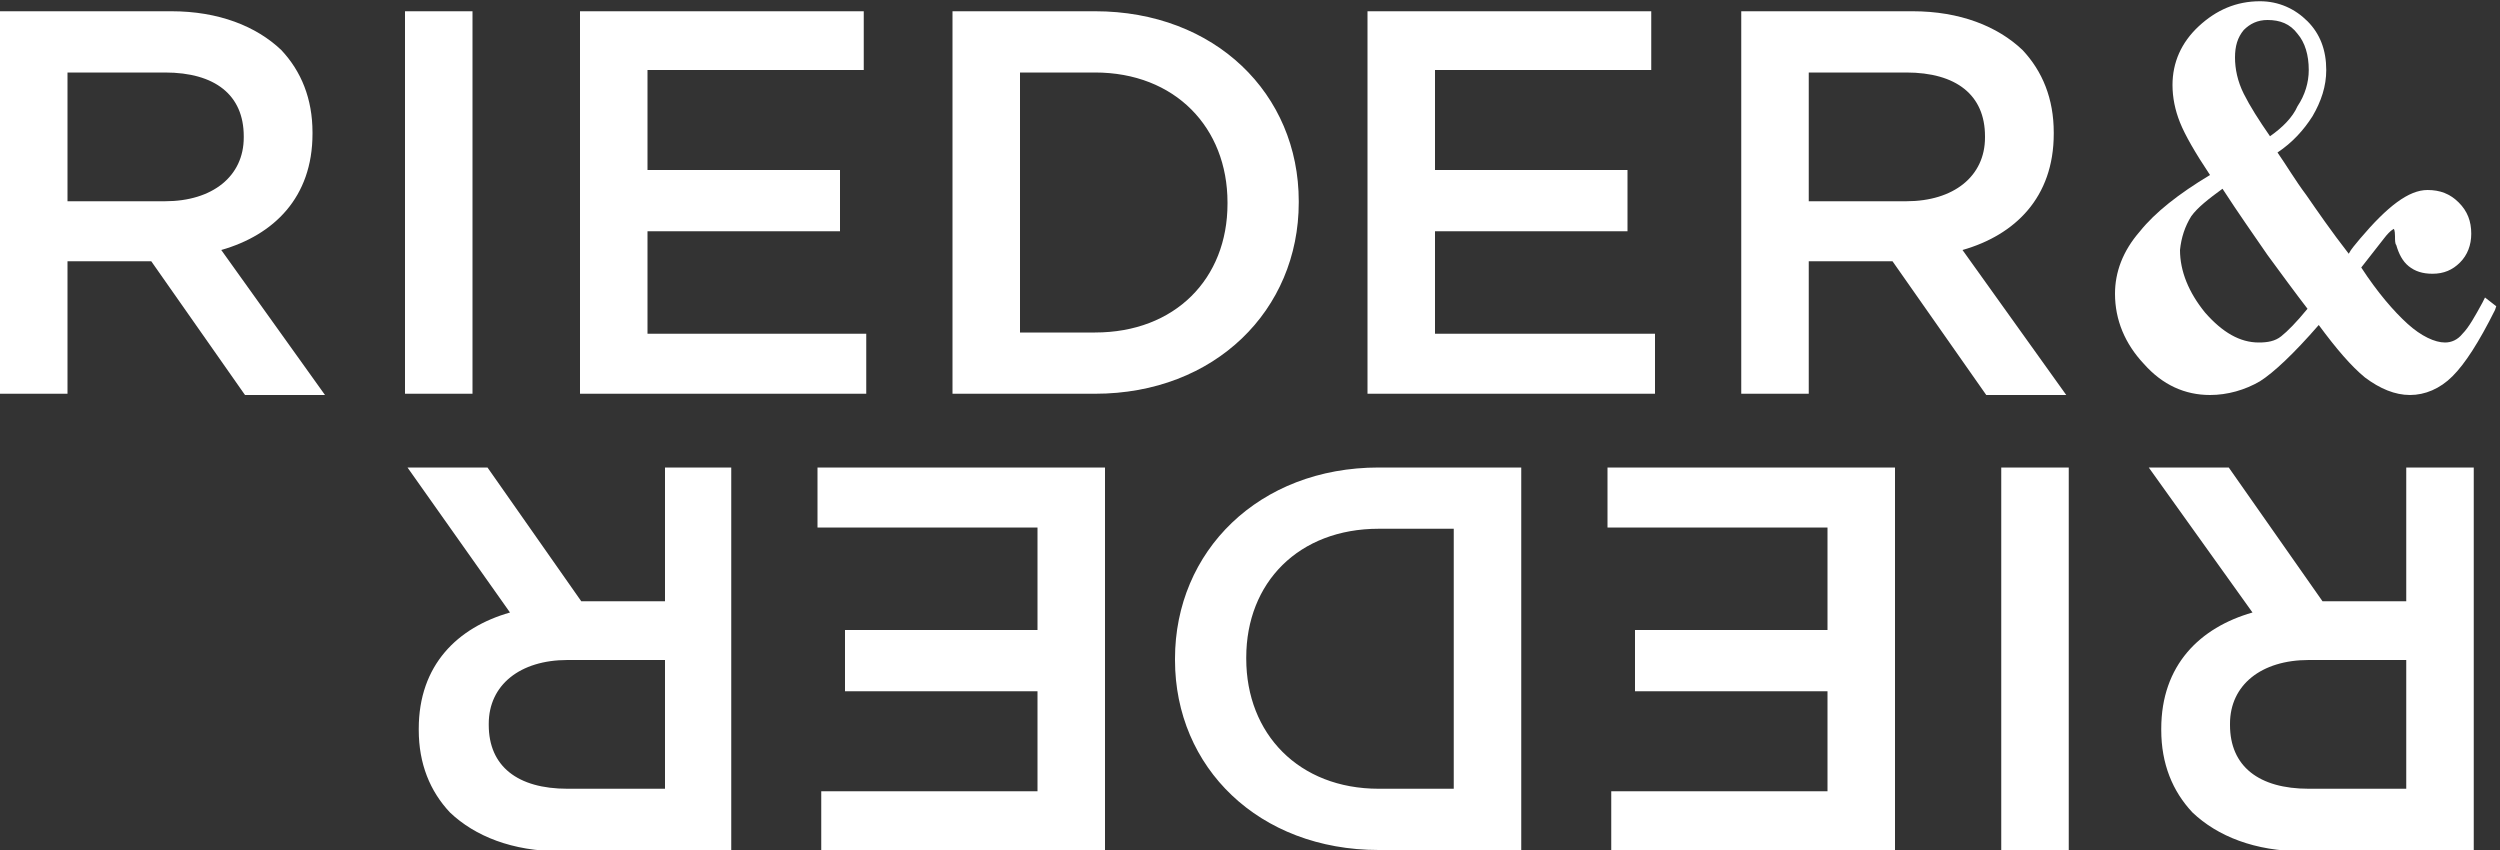 <svg xmlns="http://www.w3.org/2000/svg" width="200px" height="68px" viewBox="0 0 200 68">
    <rect x="0" y="0" width="200" height="68" fill="#333333" stroke="none"/>
    <defs>
        <style>
            .white {
                fill: rgba(255, 255, 255, 1);
            }
        </style>
    </defs>
    <title>RIEDER+RIEDER</title>
    <path class="white" d="M0,31.5h5.4V20.9h6.7l7.5,10.7H26l-8.3-11.6c4.2-1.2,7.3-4.2,7.3-9.3v-0.1c0-2.7-0.9-4.9-2.5-6.6c-2-1.9-5-3.1-8.8-3.1H0 V31.5z M5.4,16.1V5.8h7.8c4,0,6.3,1.8,6.3,5.1V11c0,3.1-2.5,5.1-6.3,5.1H5.4z M32.4,31.5h5.4V0.9h-5.4V31.5z M46.4,31.5h22.9v-4.8 H51.8v-8.2h15.4v-4.9H51.8v-8h17.3V0.9H46.4V31.5z M76.2,31.5h11.4c9.6,0,16.3-6.7,16.3-15.3v-0.1c0-8.6-6.7-15.2-16.3-15.2H76.2 V31.5z M87.6,5.8c6.4,0,10.6,4.4,10.6,10.4v0.1c0,6-4.2,10.3-10.6,10.3h-6V5.8H87.6z M109.5,31.5h22.9v-4.8h-17.6v-8.2h15.4v-4.9 h-15.4v-8h17.3V0.9h-22.7V31.5z M139.3,31.5h5.4V20.9h6.7l7.5,10.7h6.4l-8.3-11.6c4.2-1.2,7.3-4.2,7.3-9.3v-0.1 c0-2.7-0.9-4.9-2.5-6.6c-2-1.9-5-3.1-8.8-3.1h-13.7V31.5z M144.7,16.1V5.8h7.8c4,0,6.3,1.8,6.3,5.1V11c0,3.1-2.5,5.1-6.3,5.1 H144.7z"/>
    <path class="white" d="M197.9,37.4h-5.4v10.7h-6.7l-7.5-10.7h-6.4l8.3,11.6c-4.2,1.2-7.3,4.2-7.3,9.3v0.1c0,2.7,0.9,4.9,2.5,6.6 c2,1.9,5,3.1,8.8,3.1h13.7V37.4z M192.5,52.8v10.3h-7.8c-4,0-6.3-1.8-6.3-5.1v-0.1c0-3.1,2.5-5.1,6.3-5.1H192.5z M165.5,37.4h-5.4 V68h5.4V37.4z M151.5,37.4h-22.9v4.8h17.6v8.2h-15.4v4.9h15.4v8h-17.3V68h22.7V37.4z M121.7,37.4h-11.4c-9.6,0-16.3,6.7-16.3,15.3 v0.1c0,8.6,6.7,15.2,16.3,15.2h11.4V37.4z M110.3,63.1c-6.4,0-10.6-4.4-10.6-10.4v-0.1c0-6,4.2-10.3,10.6-10.3h6v20.8H110.3z M88.4,37.4H65.4v4.8H83v8.2H67.6v4.9H83v8H65.7V68h22.7V37.4z M58.6,37.4h-5.4v10.7h-6.7L39,37.4h-6.4L40.8,49 c-4.2,1.2-7.3,4.2-7.3,9.3v0.1c0,2.7,0.9,4.9,2.5,6.6c2,1.9,5,3.1,8.8,3.1h13.7V37.4z M53.2,52.8v10.3h-7.8c-4,0-6.3-1.8-6.3-5.1 v-0.1c0-3.1,2.5-5.1,6.3-5.1H53.2z"/>
    <path class="white" d="M198.8,23.8l-0.2,0.4c-0.6,1.1-1.1,2-1.6,2.5c-0.4,0.5-0.9,0.7-1.4,0.7c-0.8,0-1.9-0.5-3-1.5c-1.1-1-2.4-2.5-3.7-4.5 l1.8-2.3c0.6-0.8,0.9-0.8,0.8-0.8c0,0,0.1,0.1,0.1,0.6c0,0.3,0,0.6,0.1,0.7c0.2,0.7,0.5,1.3,1,1.7c0.5,0.4,1.1,0.6,1.9,0.6 c0.9,0,1.6-0.3,2.2-0.9c0.6-0.6,0.9-1.4,0.9-2.3c0-1-0.3-1.8-1-2.5c-0.7-0.7-1.5-1-2.5-1c-1.5,0-3.2,1.3-5.4,3.9 c-0.4,0.5-0.7,0.8-0.9,1.2c-1.4-1.8-2.5-3.4-3.4-4.7c-0.9-1.2-1.6-2.4-2.3-3.4c1.2-0.8,2.1-1.8,2.8-2.9c0.7-1.2,1.1-2.4,1.1-3.7 c0-1.6-0.5-2.9-1.5-3.9c-1-1-2.3-1.6-3.8-1.6c-1.9,0-3.5,0.7-4.9,2c-1.4,1.3-2.1,2.9-2.1,4.7c0,1,0.2,2,0.6,3 c0.4,1,1.2,2.4,2.4,4.2c-2.5,1.5-4.4,3-5.6,4.5c-1.4,1.6-2,3.3-2,5c0,2.1,0.8,4,2.3,5.6c1.5,1.7,3.3,2.5,5.3,2.5 c1.4,0,2.8-0.4,4-1.1c1.1-0.7,2.7-2.2,4.7-4.5c1.4,1.9,2.6,3.3,3.7,4.2c1.2,0.9,2.4,1.4,3.6,1.4c1.2,0,2.4-0.5,3.4-1.5 c1-1,2.1-2.7,3.4-5.3l0.1-0.3L198.8,23.8z M175.3,17.3c0.5-0.7,1.4-1.4,2.5-2.2c1.3,2,2.5,3.7,3.6,5.3c1.1,1.5,2.2,3,3.2,4.3 c-0.9,1.1-1.6,1.8-2.1,2.2c-0.5,0.4-1.1,0.5-1.8,0.5c-1.5,0-2.9-0.8-4.3-2.4c-1.3-1.6-2-3.3-2-5C174.5,19,174.8,18.1,175.3,17.3 M181.6,10.9c-0.9-1.3-1.6-2.4-2.1-3.4c-0.5-1-0.7-2-0.7-2.9c0-0.9,0.2-1.6,0.7-2.2c0.5-0.5,1.1-0.8,1.9-0.8c1,0,1.8,0.3,2.4,1.1 c0.6,0.7,0.9,1.7,0.9,2.9c0,1-0.3,2-0.9,2.9C183.4,9.4,182.6,10.2,181.6,10.9"/>
</svg>
